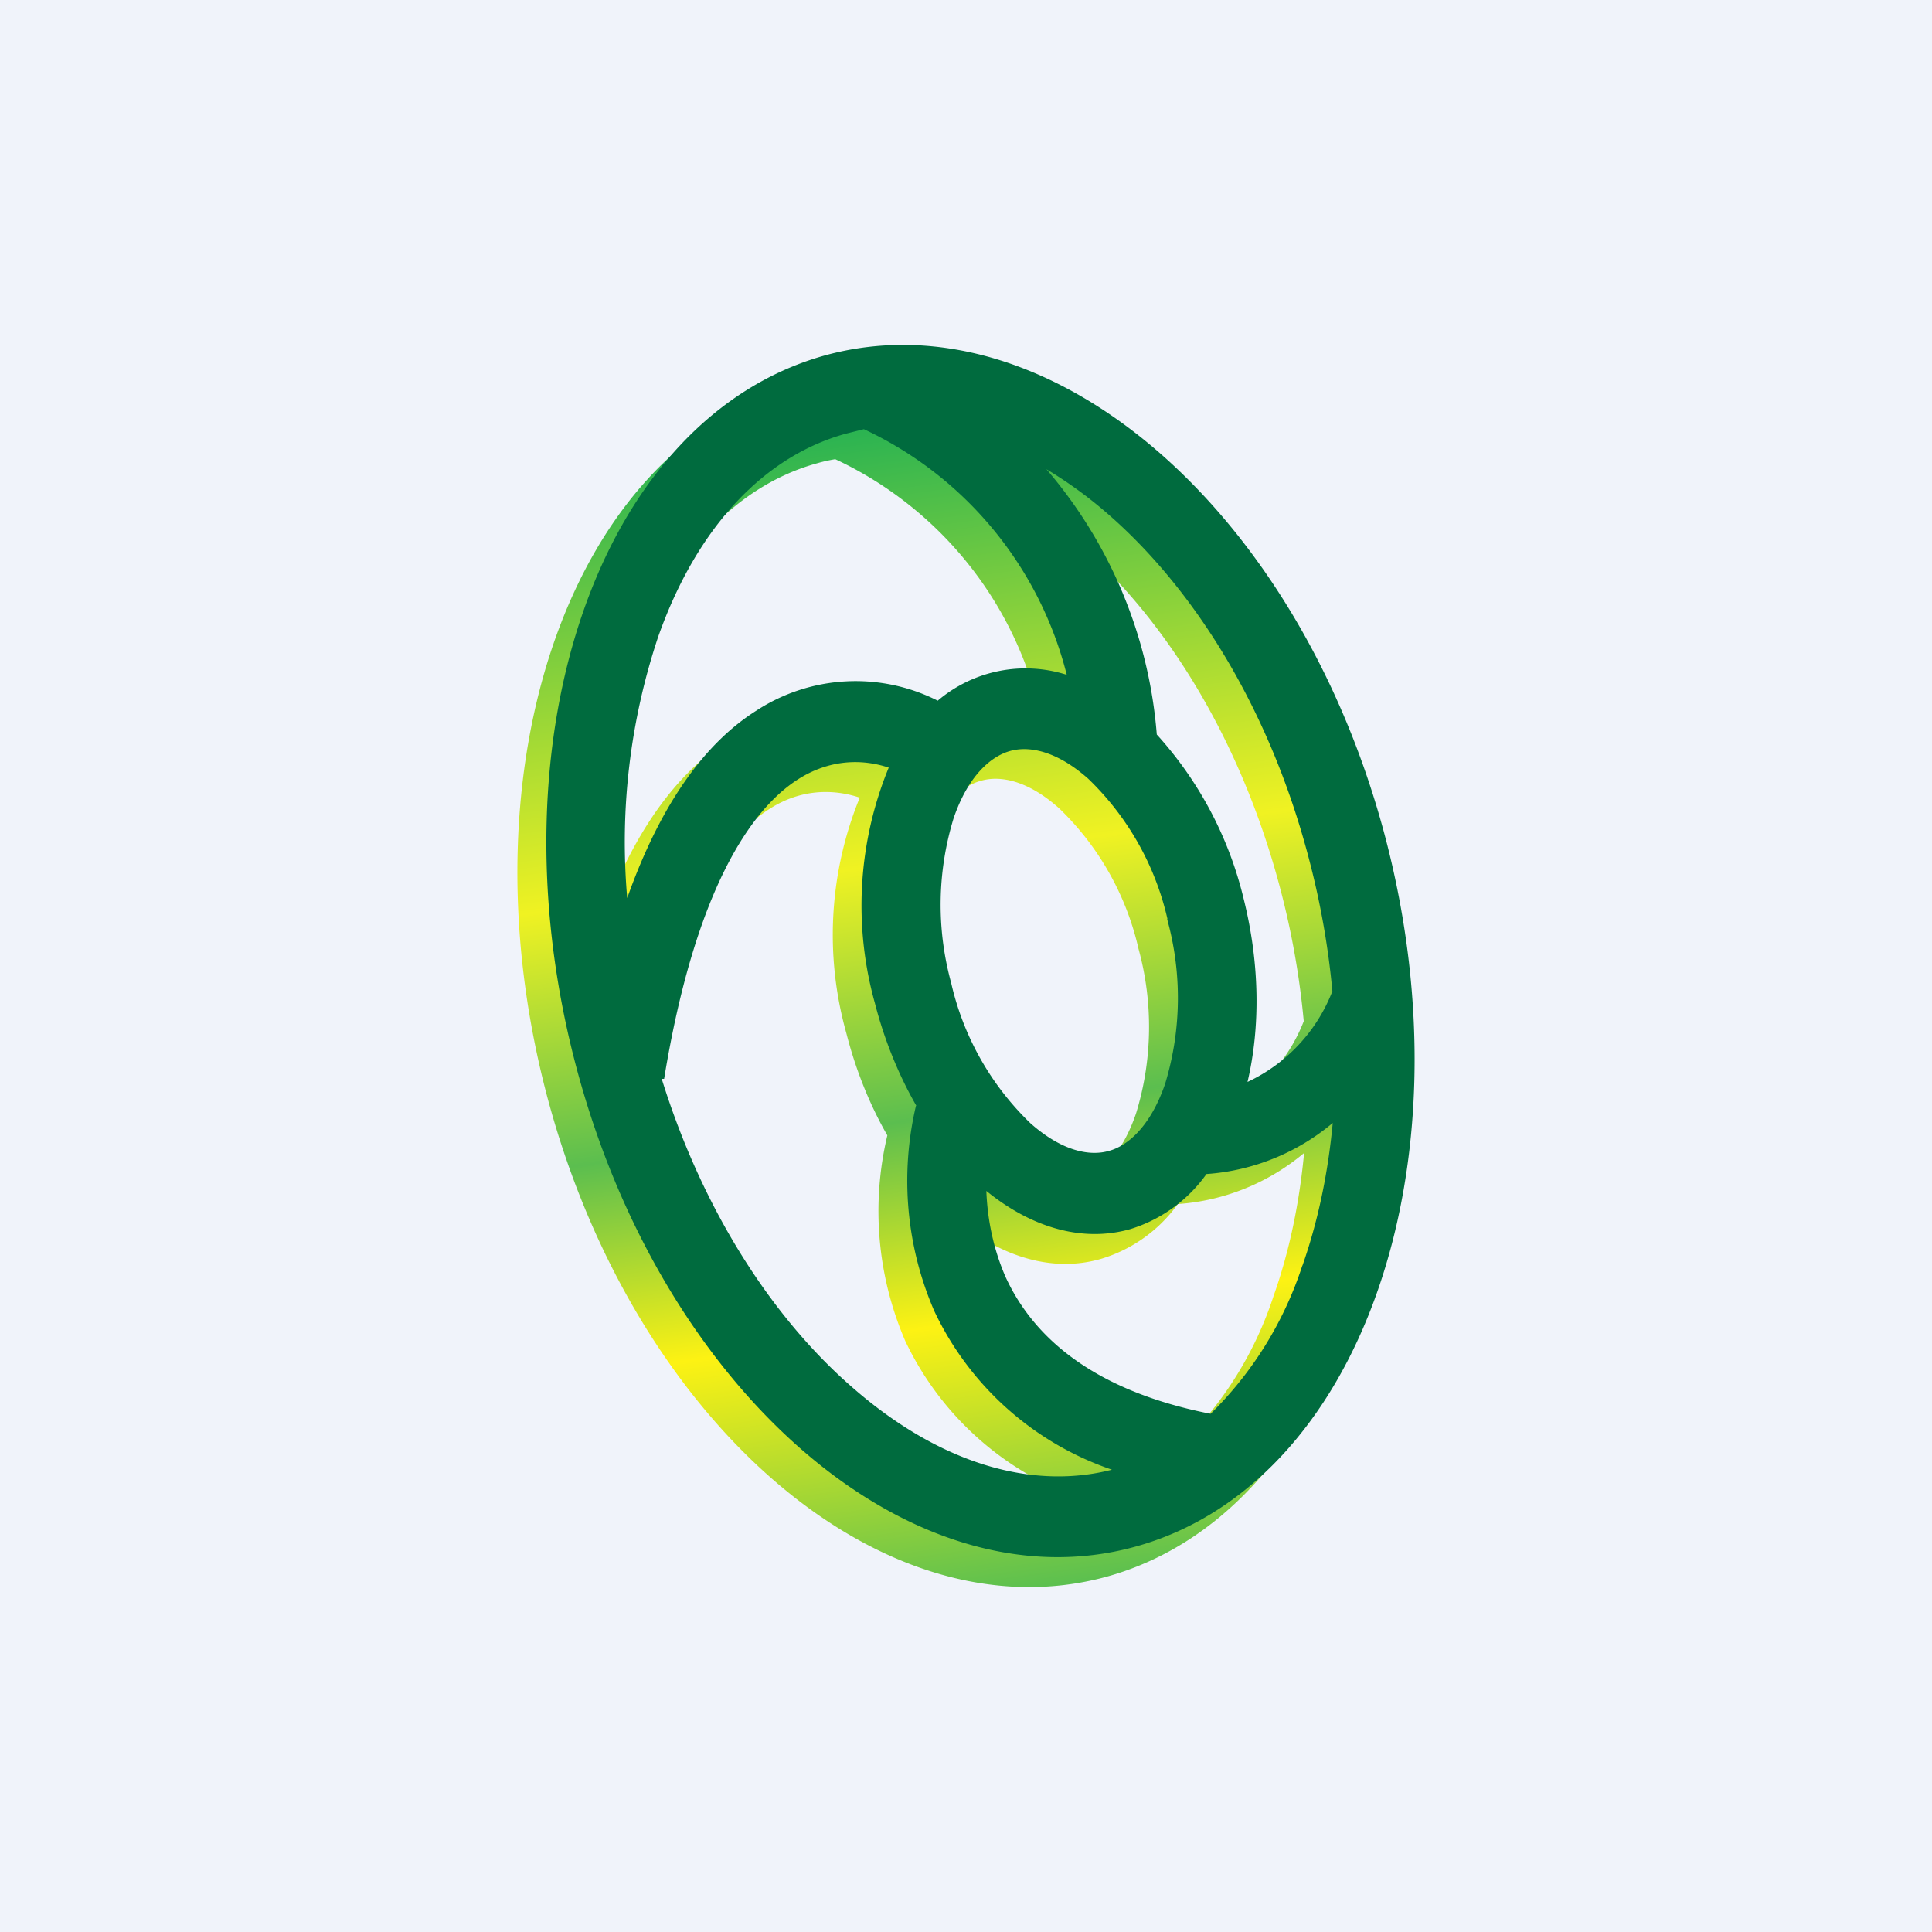 <!-- by TradingView --><svg width="56" height="56" viewBox="0 0 56 56" xmlns="http://www.w3.org/2000/svg"><path fill="#F0F3FA" d="M0 0h56v56H0z"/><path fill-rule="evenodd" d="M36.92 37.55c.44-1.24.74-2.64.88-4.13a6.38 6.38 0 0 1-3.66 1.48 4.24 4.24 0 0 1-2.23 1.59c-1.39.4-2.86-.05-4.15-1.1.03.81.19 1.67.56 2.49.73 1.62 2.38 3.27 5.94 3.97a10.64 10.64 0 0 0 2.66-4.3Zm-11.2-4.64a9.5 9.5 0 0 0 .52 5.96 8.85 8.85 0 0 0 5.15 4.59c-2.3.6-4.95-.15-7.46-2.32-2.33-2.01-4.38-5.14-5.58-9.01h.07c.9-5.5 2.52-7.81 3.88-8.68.9-.58 1.84-.59 2.62-.33a10.52 10.52 0 0 0-.39 6.82c.28 1.1.69 2.1 1.19 2.97Zm.62-11.73a3.93 3.93 0 0 1 3.75-.75 10.76 10.76 0 0 0-5.88-7.12c-.18.03-.36.07-.53.12-2.32.64-4.3 2.67-5.43 5.88a18.78 18.78 0 0 0-.9 7.59c.97-2.77 2.27-4.5 3.74-5.43a5.27 5.27 0 0 1 5.25-.29Zm6.36.97a10.86 10.86 0 0 1 2.51 4.77c.48 1.89.49 3.74.12 5.31a4.83 4.83 0 0 0 2.46-2.63 23.53 23.53 0 0 0-.67-3.8c-1.14-4.36-3.35-7.88-5.89-10.07a12.4 12.4 0 0 0-1.73-1.27 13.42 13.42 0 0 1 3.2 7.7Zm-.62 23.55c6.49-1.8 9.73-10.97 7.25-20.5-2.48-9.54-9.76-15.82-16.24-14.03-6.5 1.79-9.74 10.97-7.26 20.5 2.49 9.54 9.76 15.81 16.25 14.03ZM33 27.5a8.54 8.54 0 0 1-.07 4.77c-.43 1.26-1.09 1.8-1.62 1.95-.53.15-1.33.04-2.27-.8a8.15 8.15 0 0 1-2.3-4.07 8.54 8.54 0 0 1 .07-4.78c.43-1.25 1.09-1.8 1.63-1.94.52-.15 1.32-.04 2.26.8A8.15 8.15 0 0 1 33 27.5Z" fill="url(#a4s0mqn04)"/><path fill-rule="evenodd" d="M32.91 44.83c6.5-1.79 9.74-10.97 7.26-20.5-2.49-9.54-9.76-15.81-16.25-14.03-6.49 1.8-9.73 10.97-7.25 20.5 2.48 9.54 9.76 15.82 16.24 14.03Zm4.84-8.14c.44-1.25.74-2.64.88-4.14a6.38 6.38 0 0 1-3.66 1.48 4.24 4.24 0 0 1-2.22 1.6c-1.4.39-2.87-.06-4.16-1.11.03.81.2 1.68.56 2.5.74 1.61 2.38 3.26 5.94 3.96a10.64 10.64 0 0 0 2.66-4.3Zm-11.2-4.64a9.5 9.5 0 0 0 .53 5.95 8.85 8.85 0 0 0 5.15 4.6c-2.3.59-4.95-.16-7.46-2.33-2.34-2.01-4.39-5.14-5.59-9h.07c.9-5.5 2.53-7.82 3.88-8.68.91-.58 1.85-.6 2.63-.34a10.52 10.52 0 0 0-.4 6.83c.28 1.09.7 2.1 1.2 2.97Zm.63-11.74a3.93 3.93 0 0 1 3.74-.75 10.76 10.76 0 0 0-5.88-7.12l-.52.13c-2.33.64-4.3 2.66-5.44 5.88a18.78 18.78 0 0 0-.9 7.58c.98-2.76 2.27-4.5 3.74-5.43a5.27 5.27 0 0 1 5.26-.29Zm6.35.98a10.86 10.86 0 0 1 2.52 4.77c.47 1.88.48 3.73.11 5.3a4.83 4.83 0 0 0 2.46-2.63 23.53 23.53 0 0 0-.67-3.8c-1.13-4.36-3.34-7.88-5.88-10.07a12.4 12.4 0 0 0-1.74-1.26 13.42 13.42 0 0 1 3.2 7.69Zm.3 5.35a8.54 8.54 0 0 1-.06 4.78c-.43 1.25-1.1 1.8-1.63 1.94-.52.15-1.32.04-2.27-.8a8.15 8.15 0 0 1-2.3-4.07 8.55 8.55 0 0 1 .07-4.77c.43-1.26 1.1-1.8 1.63-1.95.52-.15 1.32-.04 2.27.8a8.15 8.15 0 0 1 2.3 4.07Z" fill="#006B3E"/><defs><linearGradient id="a4s0mqn04" x1="25.87" y1="11.45" x2="30.66" y2="46.56" gradientUnits="userSpaceOnUse"><stop stop-color="#1DAF55"/><stop offset=".38" stop-color="#F0F222"/><stop offset=".59" stop-color="#5BBE4F"/><stop offset=".76" stop-color="#FDF213"/><stop offset="1" stop-color="#4FBC54"/></linearGradient></defs></svg>
